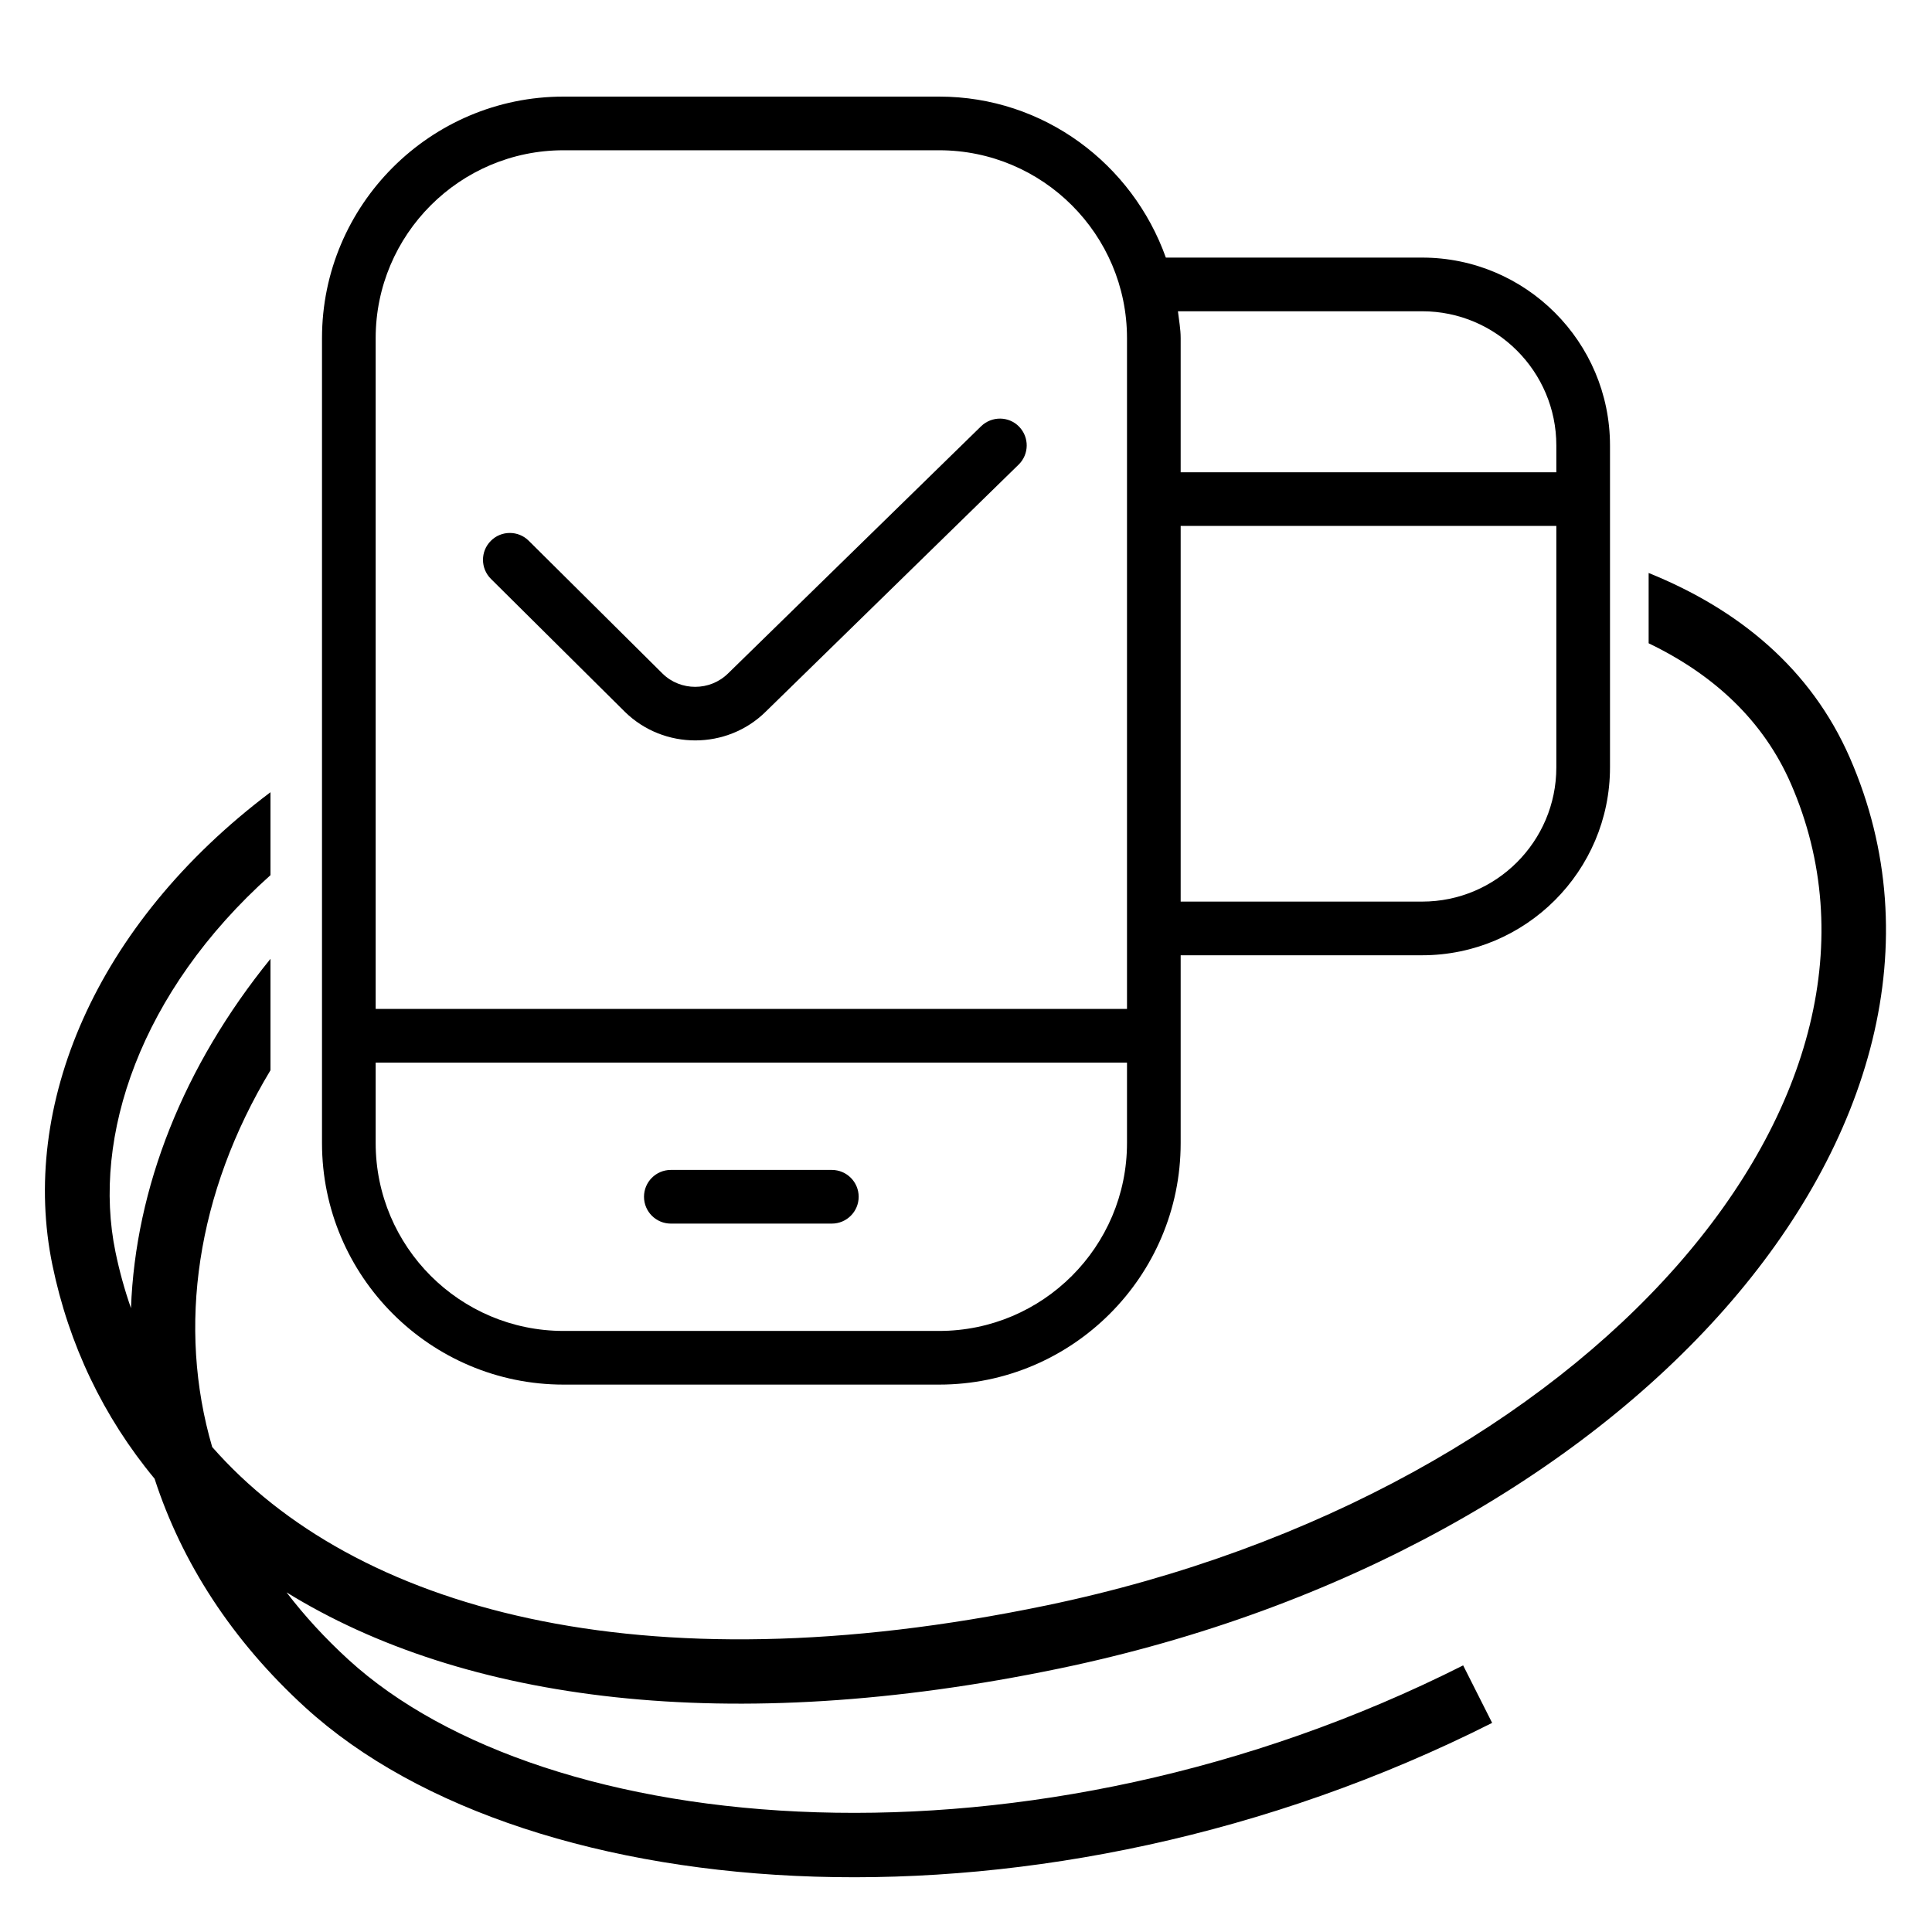 <?xml version="1.0" encoding="UTF-8"?> <svg xmlns="http://www.w3.org/2000/svg" width="600" height="600" viewBox="0 0 600 600" fill="none"><path d="M512 177.942C540.055 189.276 562.418 207.703 574.489 235.346C599.498 292.617 581.036 354.96 535.691 406.431C490.322 457.929 417.206 499.842 329.004 518.167C226.277 539.51 144.013 528.489 88.986 494.517C94.564 501.807 100.985 508.816 108.272 515.471C138.615 543.178 191.033 560.892 253.732 562.824C316.143 564.748 387.45 550.959 454.395 517.201L458.896 526.13L463.399 535.06C393.402 570.357 318.777 584.838 253.116 582.814C187.744 580.8 129.95 562.348 94.787 530.239H94.786C72.034 509.463 56.433 485.208 48.005 459.222C32.083 440.011 21.383 417.578 16.278 392.879C6.119 343.721 29.259 287.244 84 246.031V271.79C43.508 308.014 28.477 353.089 35.864 388.831C37.099 394.805 38.705 400.616 40.676 406.25C42.073 368.859 56.893 331.196 84 297.774V332.374C60.997 370.582 54.996 412.076 65.898 449.382C109.808 499.368 198.153 524.925 324.936 498.585C409.598 480.995 478.616 440.962 520.685 393.21C562.778 345.43 577.061 291.215 556.16 243.35C547.727 224.038 532.529 209.652 512 199.776V177.942Z" fill="#00BBA7" style="fill:#00BBA7;fill:color(display-p3 0 0.733 0.655);fill-opacity:1;"></path><g clip-path="url(#clip0_1414_78)"><path d="M316.483 132.5C319.7 135.8 319.633 141.067 316.35 144.283L237.8 221.017C225.767 232.9 206.15 232.917 194.067 221.067L152.45 179.767C149.2 176.517 149.167 171.25 152.417 167.983C155.633 164.717 160.933 164.683 164.2 167.933L205.767 209.2C211.35 214.683 220.5 214.683 226.117 209.133L304.7 132.367C308.017 129.167 313.3 129.217 316.483 132.5ZM500 138.333V238.333C500 270.5 473.833 296.667 441.667 296.667H366.667V355C366.667 396.35 333.017 430 291.667 430H175C133.65 430 100 396.35 100 355V105C100 63.65 133.65 30 175 30H291.667C324.217 30 351.7 50.967 362.067 80H441.667C473.833 80 500 106.167 500 138.333ZM350 330H116.667V355C116.667 387.167 142.833 413.333 175 413.333H291.667C323.833 413.333 350 387.167 350 355V330ZM350 105C350 72.833 323.833 46.667 291.667 46.667H175C142.833 46.667 116.667 72.833 116.667 105V313.333H350V105ZM483.333 163.333H366.667V280H441.667C464.65 280 483.333 261.3 483.333 238.333V163.333ZM483.333 138.333C483.333 115.367 464.65 96.667 441.667 96.667H365.817C366.133 99.433 366.667 102.15 366.667 105V146.667H483.333V138.333ZM208.333 380H258.333C262.933 380 266.667 376.267 266.667 371.667C266.667 367.067 262.933 363.333 258.333 363.333H208.333C203.733 363.333 200 367.067 200 371.667C200 376.267 203.733 380 208.333 380Z" fill="#6A7282" style="fill:#6A7282;fill:color(display-p3 0.416 0.447 0.51);fill-opacity:1;"></path></g><defs><clipPath id="clip0_1414_78"><rect width="400" height="400" fill="white" style="fill:white;fill-opacity:1;" transform="translate(100 30)"></rect></clipPath></defs></svg> 